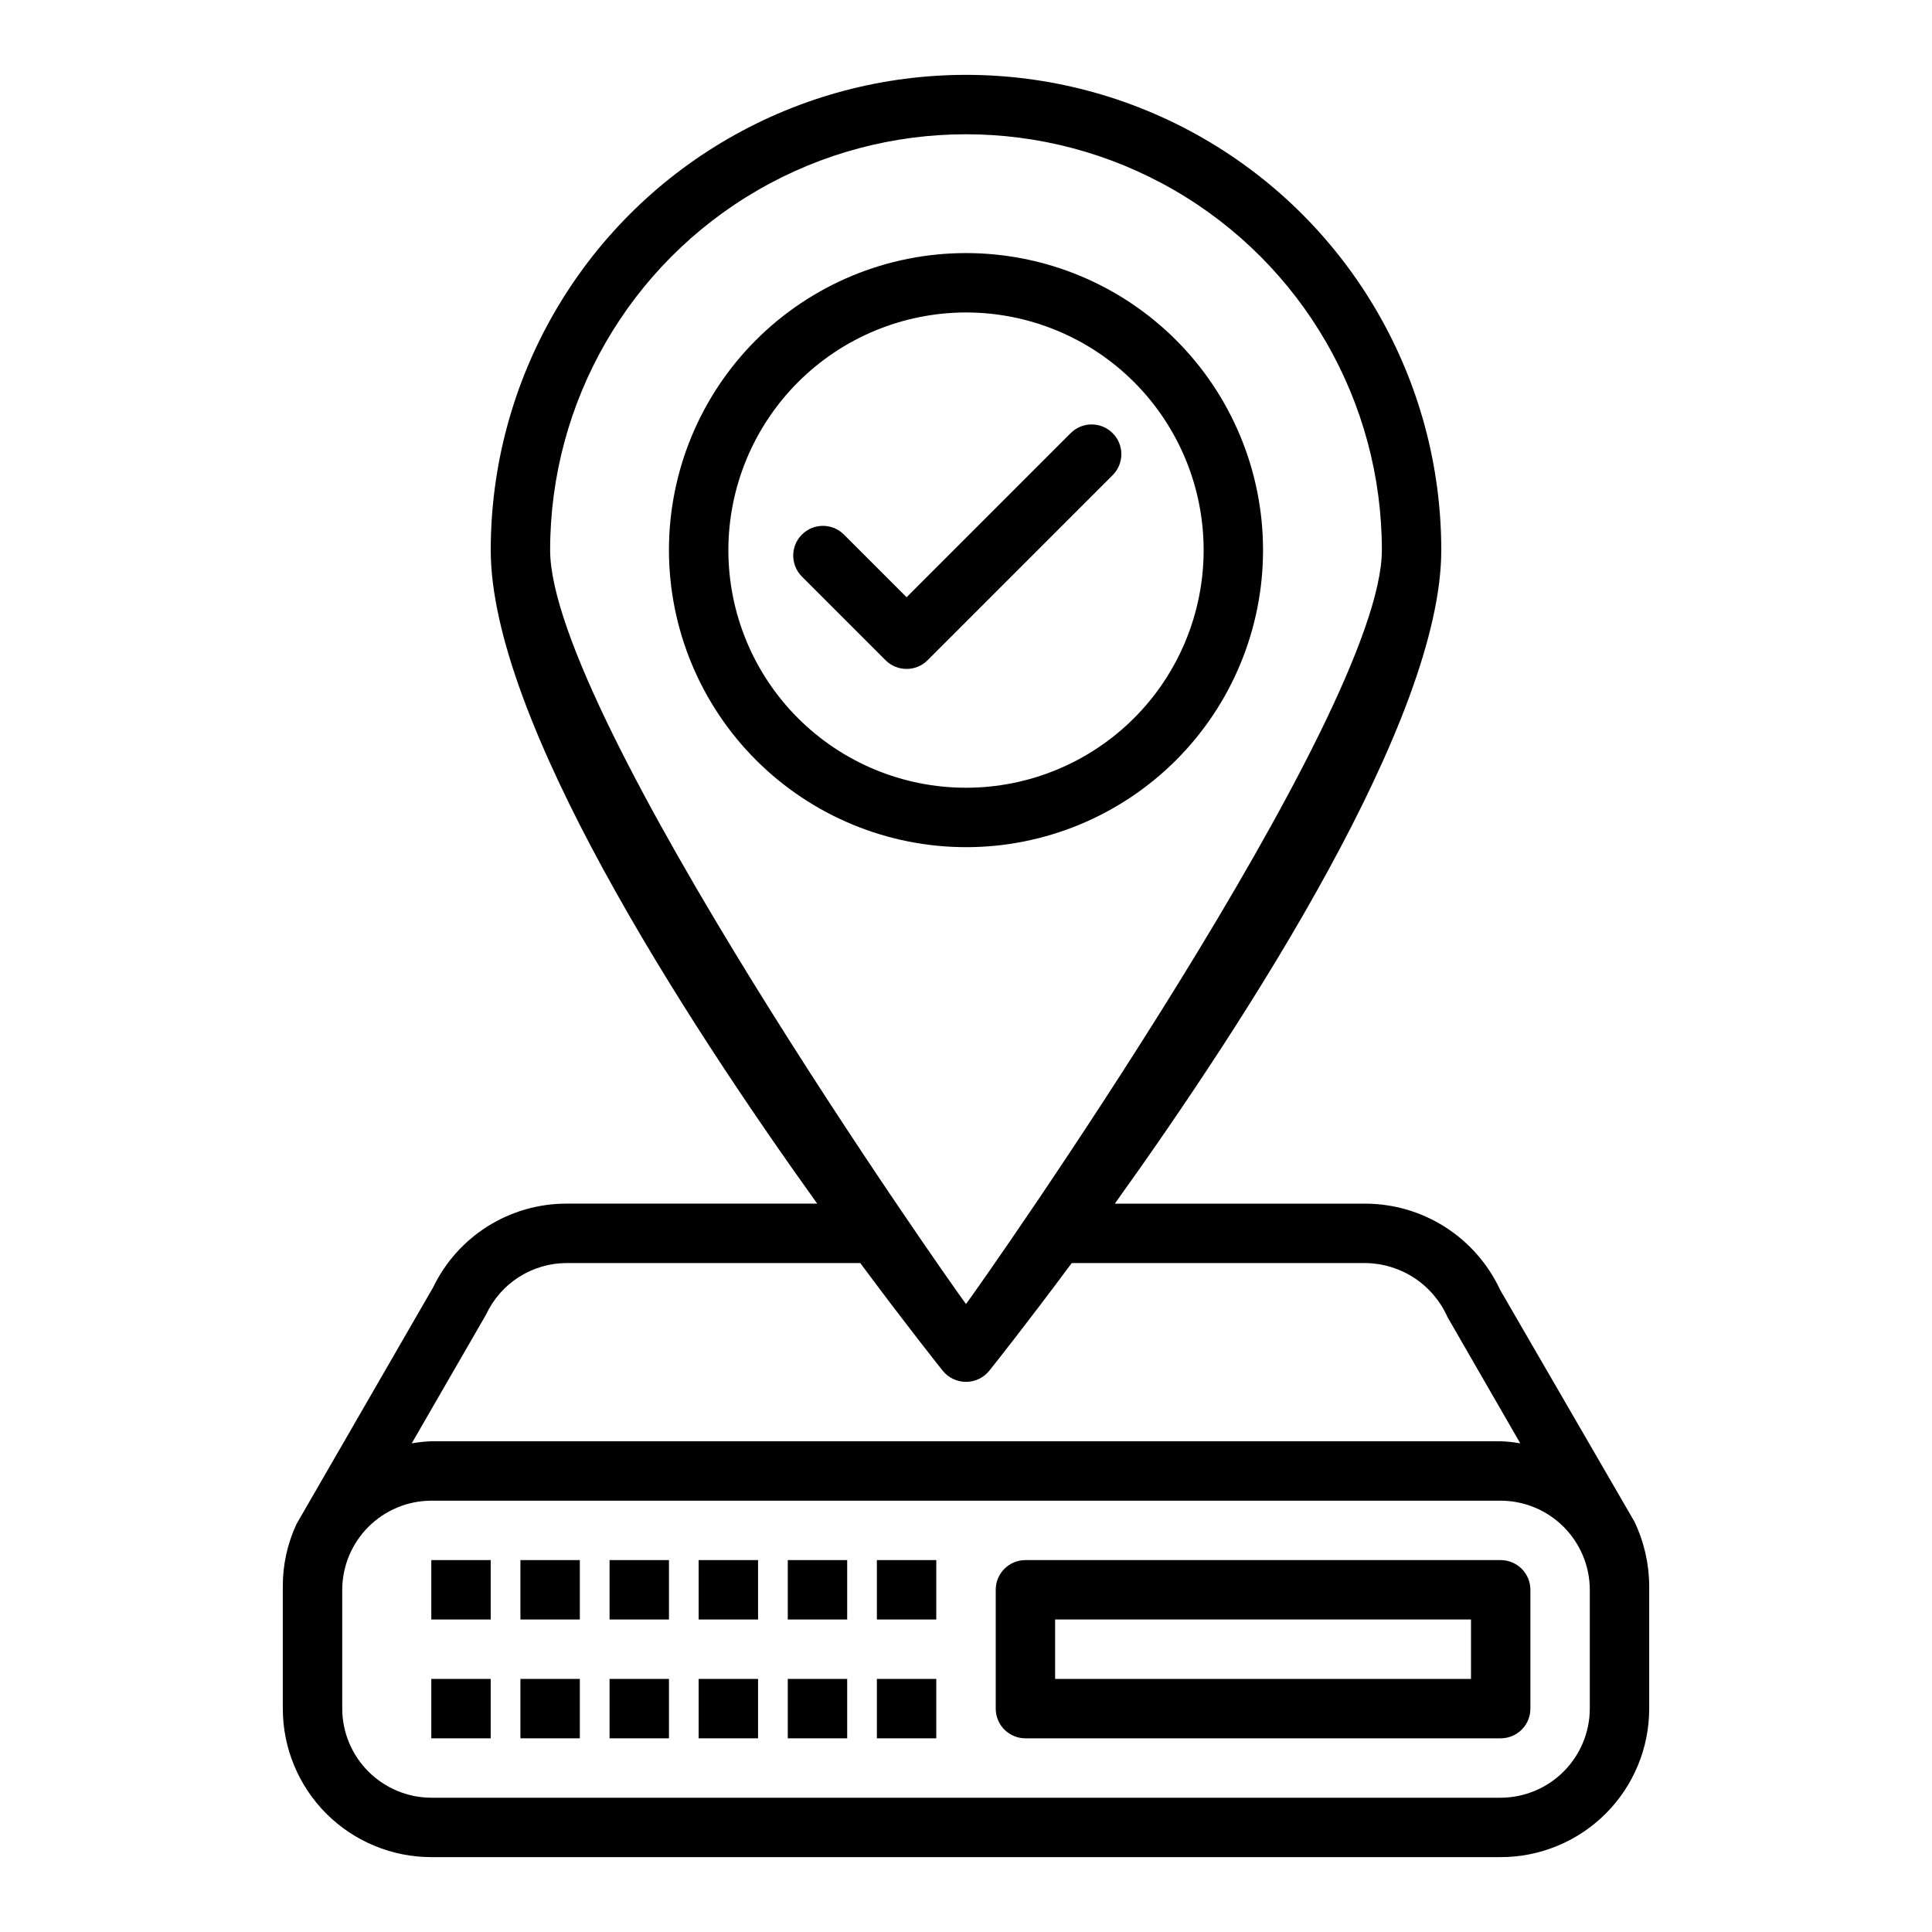 <?xml version="1.0" encoding="UTF-8"?>
<!-- The Best Svg Icon site in the world: iconSvg.co, Visit us! https://iconsvg.co -->
<svg fill="#000000" width="800px" height="800px" version="1.1" viewBox="144 144 512 512" xmlns="http://www.w3.org/2000/svg">
 <g>
  <path d="m577.12 547.21-35.582-61.402h0.004c-3.172-6.812-8.219-12.574-14.547-16.621-6.332-4.043-13.684-6.195-21.195-6.207h-66.359c35.504-49.516 86.512-128.39 86.512-173.19 0-44.996-24.004-86.578-62.973-109.08-38.973-22.496-86.984-22.496-125.95 0-38.973 22.5-62.977 64.082-62.977 109.08 0 44.793 51.012 123.67 86.512 173.18l-66.359 0.004c-7.398-0.02-14.648 2.055-20.918 5.981-6.269 3.93-11.297 9.551-14.508 16.215l-36.211 62.738v0.004c-2.398 5.152-3.633 10.77-3.621 16.453v32.434c0 10.438 4.148 20.449 11.527 27.832 7.383 7.379 17.395 11.527 27.832 11.527h283.39c10.438 0 20.449-4.148 27.832-11.527 7.379-7.383 11.527-17.395 11.527-27.832v-32.434c-0.02-5.941-1.363-11.805-3.938-17.16zm-287.33-257.42c0-39.371 21.008-75.754 55.105-95.441 34.098-19.688 76.109-19.688 110.21 0 34.102 19.688 55.105 56.07 55.105 95.441 0 43.609-106.27 194.6-110.21 199.79-3.938-5.195-110.21-156.1-110.21-199.79zm-17.004 202.63c1.895-4.09 4.914-7.551 8.707-9.977 3.793-2.426 8.203-3.719 12.707-3.723h77.777c12.043 16.215 20.625 27 21.883 28.574 1.504 1.844 3.758 2.914 6.141 2.914 2.379 0 4.633-1.07 6.141-2.914 1.258-1.574 9.84-12.359 21.883-28.574h77.777-0.004c4.629 0.043 9.145 1.418 13.012 3.957 3.867 2.543 6.918 6.141 8.797 10.371l19.285 33.457v-0.004c-1.715-0.305-3.453-0.492-5.195-0.551h-283.39c-1.742 0.062-3.477 0.25-5.195 0.551zm292.53 104.38c-0.02 6.258-2.516 12.25-6.938 16.676-4.426 4.426-10.422 6.922-16.68 6.938h-283.39c-6.258-0.016-12.254-2.512-16.676-6.938-4.426-4.426-6.922-10.418-6.938-16.676v-31.488c0.016-6.258 2.512-12.254 6.938-16.68 4.422-4.426 10.418-6.918 16.676-6.938h283.39c6.258 0.02 12.254 2.512 16.68 6.938 4.422 4.426 6.918 10.422 6.938 16.68z"/>
  <path d="m541.7 557.44h-125.95c-4.348 0-7.871 3.527-7.871 7.875v31.488c0 2.086 0.828 4.09 2.305 5.566 1.477 1.473 3.481 2.305 5.566 2.305h125.95c2.086 0 4.09-0.832 5.566-2.305 1.477-1.477 2.305-3.481 2.305-5.566v-31.488c0-2.09-0.828-4.09-2.305-5.566-1.477-1.477-3.481-2.309-5.566-2.309zm-7.871 31.488h-110.21v-15.742h110.21z"/>
  <path d="m376.38 588.93h15.742v15.742h-15.742z"/>
  <path d="m352.77 588.93h15.742v15.742h-15.742z"/>
  <path d="m329.15 588.93h15.742v15.742h-15.742z"/>
  <path d="m305.54 588.93h15.742v15.742h-15.742z"/>
  <path d="m258.3 588.93h15.742v15.742h-15.742z"/>
  <path d="m376.38 557.44h15.742v15.742h-15.742z"/>
  <path d="m352.77 557.44h15.742v15.742h-15.742z"/>
  <path d="m329.15 557.44h15.742v15.742h-15.742z"/>
  <path d="m305.54 557.44h15.742v15.742h-15.742z"/>
  <path d="m281.92 588.93h15.742v15.742h-15.742z"/>
  <path d="m281.92 557.44h15.742v15.742h-15.742z"/>
  <path d="m258.3 557.44h15.742v15.742h-15.742z"/>
  <path d="m400 368.51c20.875 0 40.898-8.297 55.664-23.059 14.762-14.762 23.055-34.785 23.055-55.664 0-20.875-8.293-40.898-23.055-55.664-14.766-14.762-34.789-23.055-55.664-23.055-20.879 0-40.902 8.293-55.664 23.055-14.766 14.766-23.059 34.789-23.059 55.664 0.023 20.871 8.324 40.883 23.082 55.641 14.758 14.758 34.77 23.059 55.641 23.082zm0-141.7v-0.004c16.699 0 32.719 6.637 44.531 18.445 11.809 11.812 18.445 27.828 18.445 44.531 0 16.703-6.637 32.723-18.445 44.531-11.812 11.812-27.832 18.445-44.531 18.445-16.703 0-32.723-6.633-44.531-18.445-11.812-11.809-18.445-27.828-18.445-44.531 0.02-16.695 6.66-32.703 18.465-44.508 11.805-11.809 27.812-18.449 44.512-18.469z"/>
  <path d="m378.69 318.97c3.074 3.07 8.059 3.07 11.133 0l49.137-49.145c2.984-3.09 2.941-8-0.098-11.035-3.035-3.039-7.945-3.082-11.035-0.098l-43.57 43.578-16.703-16.703c-3.09-2.984-8-2.941-11.035 0.098-3.039 3.035-3.078 7.945-0.098 11.035z"/>
 </g>
</svg>